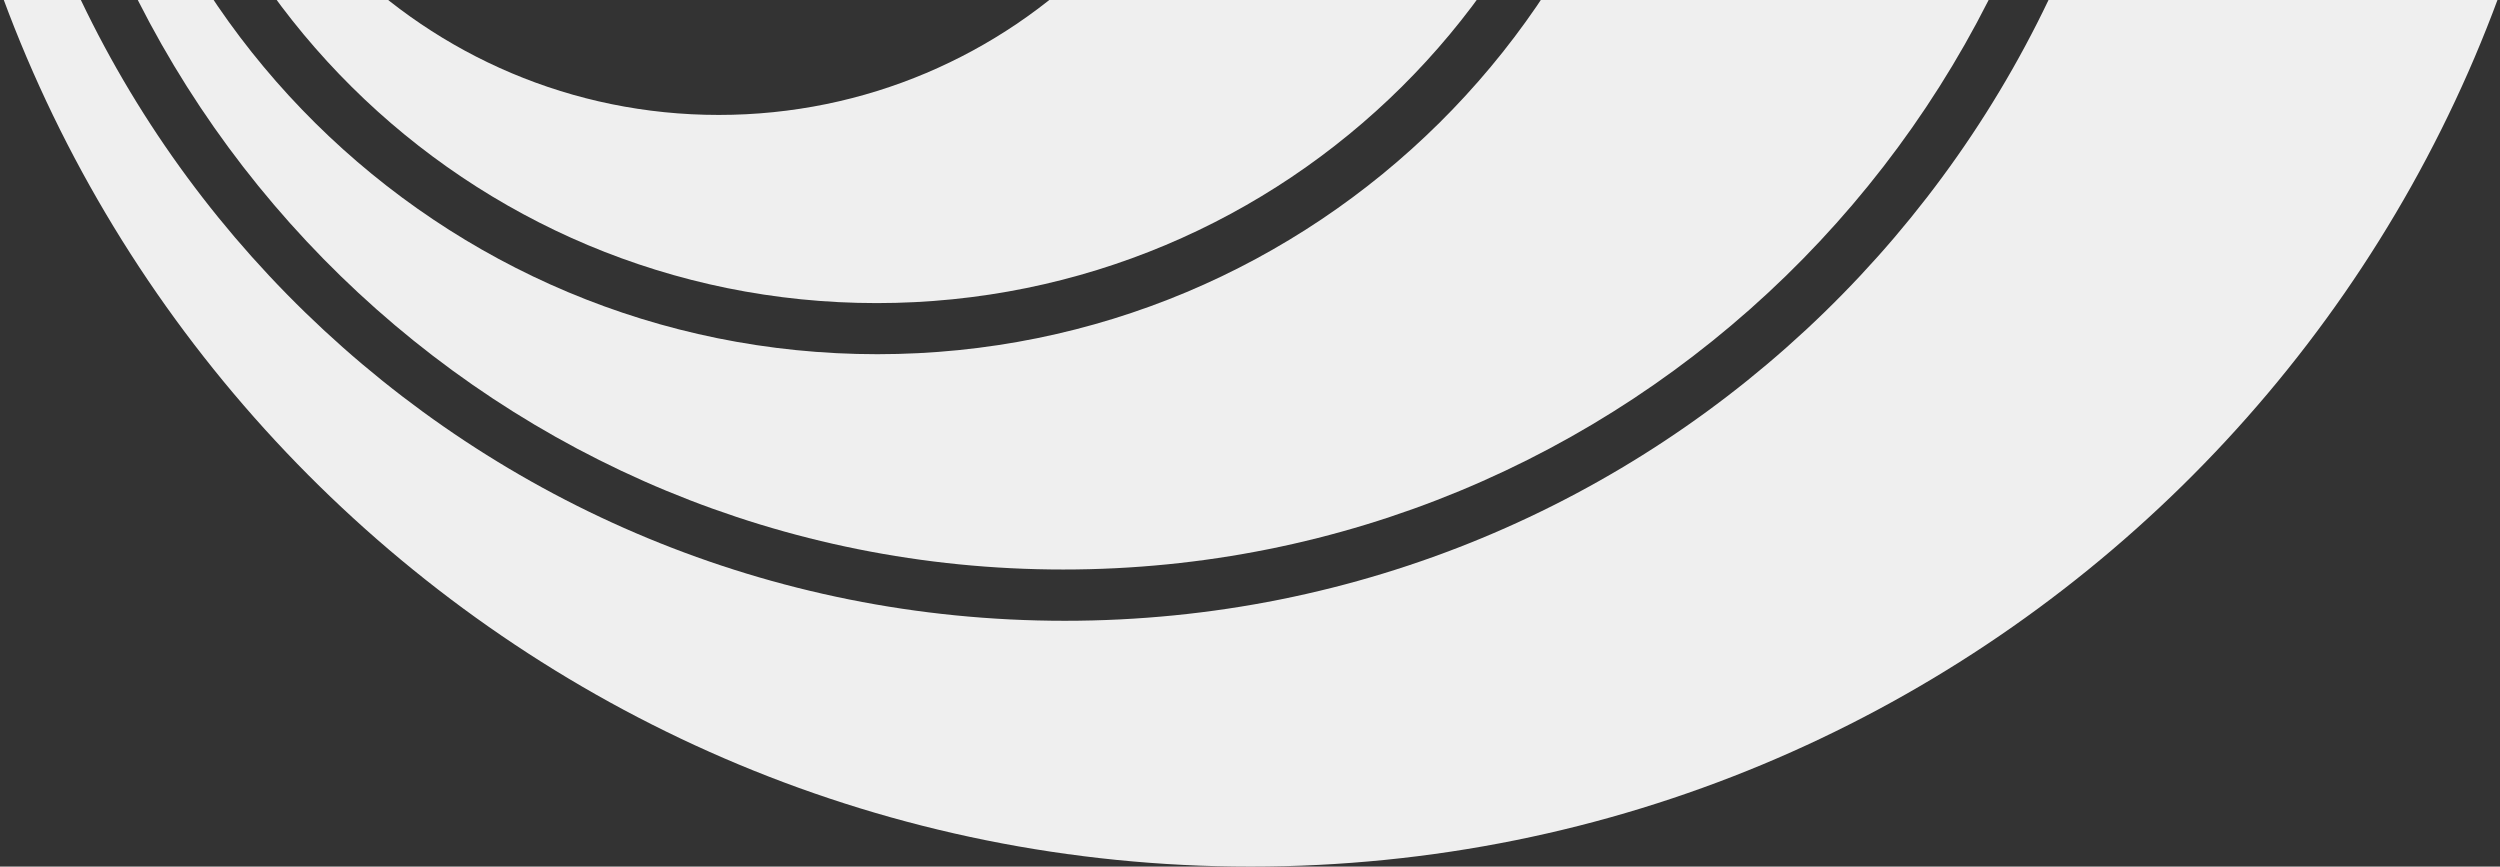 <svg width="476" height="165" viewBox="0 0 476 165" fill="none" xmlns="http://www.w3.org/2000/svg">
<rect x="0" y="0" width="476" height="165" fill="#333333" stroke="none"/>
<g clip-path="url(#clip0_1496_12628)">
<path d="M308.816 -83.025C308.209 -5.177 244.903 57.709 166.93 57.709C88.925 57.709 25.65 -5.177 25.027 -83.025H35.49C35.459 -81.873 35.428 -80.69 35.428 -79.522C35.428 -23.518 80.829 21.883 136.849 21.883C192.869 21.883 238.27 -23.518 238.27 -79.522C238.27 -80.69 238.239 -81.873 238.208 -83.025H308.816Z" fill="#EFEFEF"/>
<path d="M491.233 -83.025C488.524 54.424 376.22 165 238.132 165C100.013 165 -12.26 54.424 -15.001 -83.025H-4.631C-1.346 28.672 90.22 118.198 202.742 118.198C315.218 118.198 406.783 28.672 410.068 -83.025H491.233Z" fill="#EFEFEF"/>
<path d="M399.643 -83.025C396.575 23.222 309.447 108.435 202.436 108.435C95.426 108.435 8.297 23.222 5.23 -83.025H14.992C15.818 0.21 83.562 67.44 167.046 67.44C250.485 67.44 318.228 0.21 319.054 -83.025H399.643Z" fill="#EFEFEF"/>
</g>
<defs>
<clipPath id="clip0_1496_12628">
<rect width="476" height="165" fill="white" transform="matrix(1 0 0 -1 0 165)"/>
</clipPath>
</defs>
</svg>
